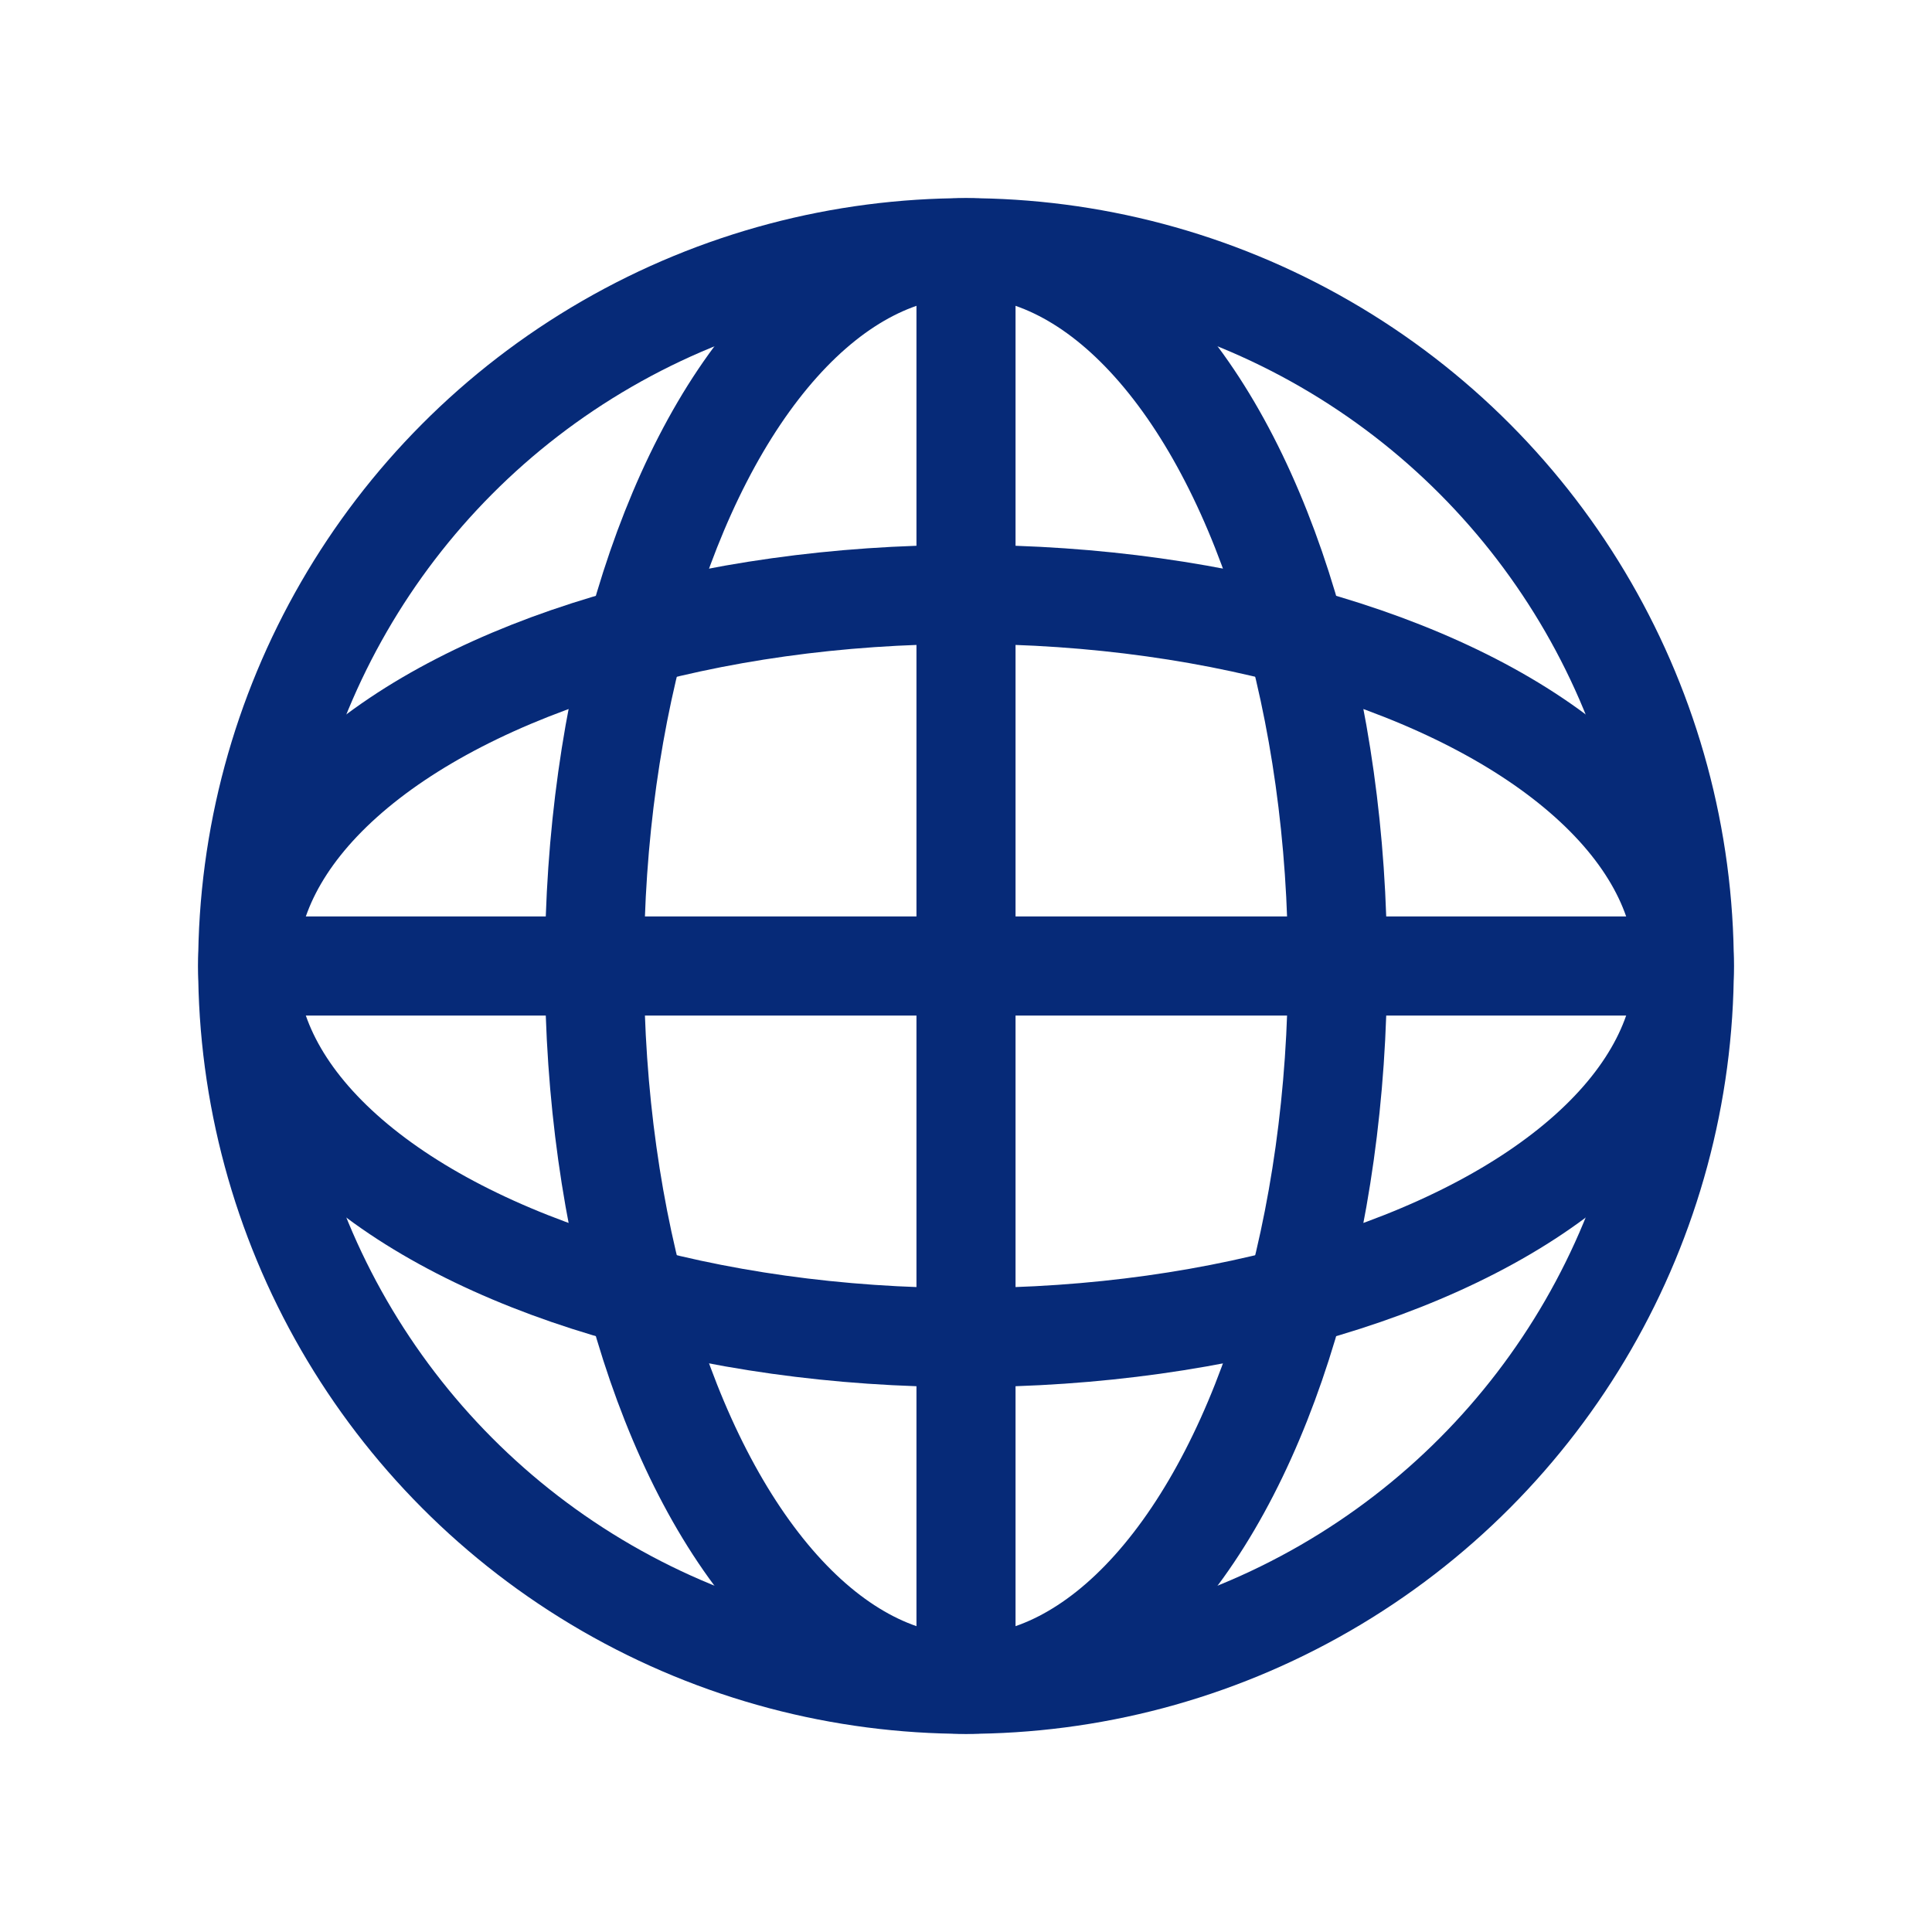 <svg width="39" height="39" viewBox="0 0 39 39" fill="none" xmlns="http://www.w3.org/2000/svg">
<circle cx="19.5" cy="19.5" r="14.5" stroke="#062A78" stroke-width="2" stroke-linecap="round" stroke-linejoin="round"/>
<ellipse cx="19.5" cy="19.5" rx="7.5" ry="14.5" stroke="#062A78" stroke-width="2" stroke-linecap="round" stroke-linejoin="round"/>
<ellipse cx="19.5" cy="19.5" rx="7.5" ry="14.5" transform="rotate(90 19.5 19.5)" stroke="#062A78" stroke-width="2" stroke-linecap="round" stroke-linejoin="round"/>
<line x1="19.5" y1="6" x2="19.5" y2="33" stroke="#062A78" stroke-width="2" stroke-linecap="round" stroke-linejoin="round"/>
<line x1="33" y1="19.5" x2="6" y2="19.5" stroke="#062A78" stroke-width="2" stroke-linecap="round" stroke-linejoin="round"/>
</svg>
